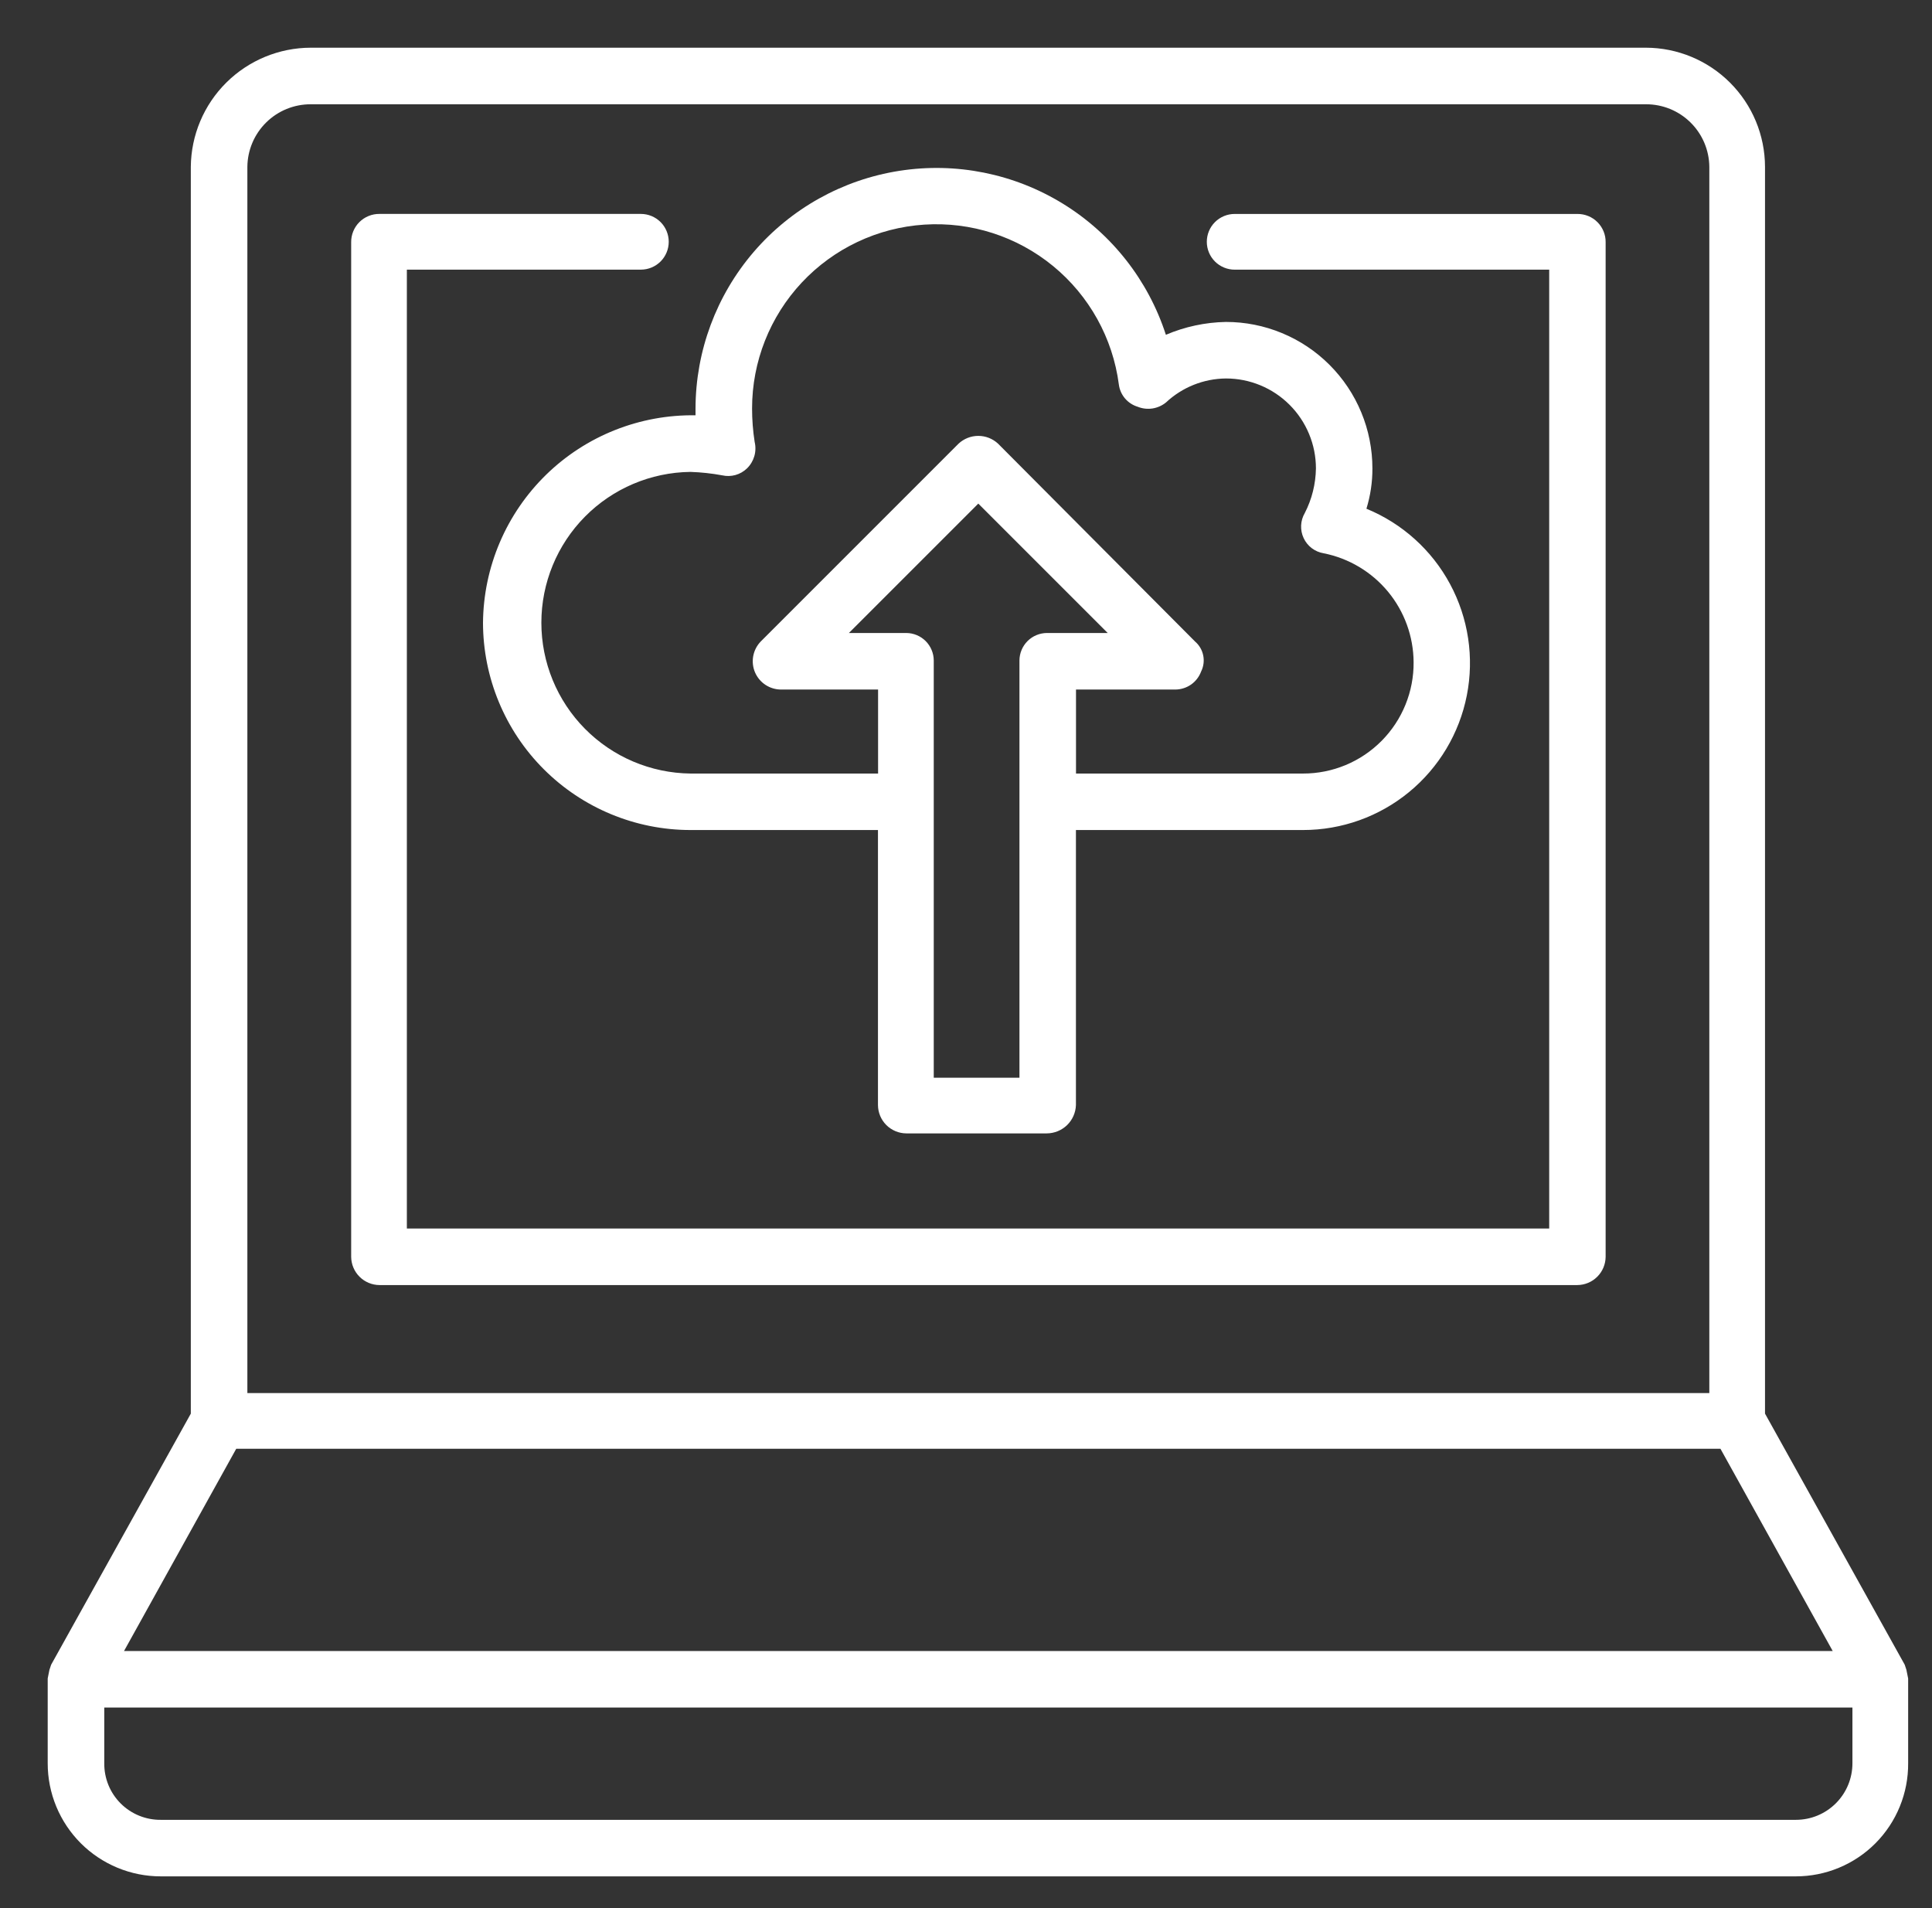 <svg width="81" height="80" viewBox="0 0 81 80" fill="none" xmlns="http://www.w3.org/2000/svg">
<rect x="0" y="0" width="81" height="80" fill="#333333" stroke="none"/>
<path d="M66.135 8.97H51.764C51.455 8.97 51.157 9.093 50.938 9.312C50.719 9.531 50.596 9.828 50.596 10.138C50.596 10.448 50.719 10.745 50.938 10.964C51.157 11.183 51.455 11.306 51.764 11.306H64.951V51.508H17.058V11.305H26.869C27.179 11.305 27.476 11.182 27.695 10.963C27.914 10.744 28.037 10.447 28.037 10.137C28.037 9.827 27.914 9.53 27.695 9.311C27.476 9.092 27.179 8.969 26.869 8.969H15.909C15.752 8.967 15.598 8.997 15.453 9.056C15.308 9.115 15.177 9.202 15.066 9.313C14.956 9.423 14.869 9.555 14.81 9.699C14.751 9.844 14.721 9.999 14.723 10.155V52.693C14.726 53.007 14.851 53.307 15.073 53.528C15.295 53.75 15.595 53.876 15.909 53.878H66.132C66.446 53.875 66.745 53.75 66.967 53.528C67.189 53.306 67.314 53.007 67.317 52.693V10.156C67.319 10 67.29 9.845 67.231 9.701C67.172 9.556 67.085 9.425 66.975 9.315C66.865 9.204 66.734 9.117 66.59 9.058C66.446 8.999 66.291 8.969 66.135 8.97Z" fill="white"/>
<path d="M79.999 70.369L79.927 70.01L79.892 69.903L79.856 69.795L73.999 59.268V6.994C73.996 5.671 73.469 4.402 72.533 3.466C71.597 2.53 70.329 2.003 69.005 2H13.03C11.703 2.002 10.43 2.528 9.488 3.463C8.546 4.398 8.012 5.667 8 6.994V59.269L2.144 69.796L2.108 69.904L2.072 70.011L2 70.37V73.927C1.999 74.55 2.122 75.167 2.36 75.743C2.598 76.318 2.948 76.841 3.388 77.282C3.829 77.722 4.352 78.071 4.927 78.309C5.503 78.547 6.12 78.67 6.743 78.669H75.293C75.914 78.669 76.529 78.546 77.102 78.307C77.675 78.069 78.196 77.719 78.633 77.278C79.071 76.837 79.417 76.314 79.651 75.739C79.886 75.164 80.004 74.548 80 73.927V70.369H79.999ZM10.371 6.994C10.378 6.294 10.661 5.626 11.16 5.134C11.658 4.643 12.331 4.369 13.03 4.372H69.006C69.706 4.369 70.378 4.643 70.876 5.135C71.374 5.626 71.658 6.295 71.664 6.994V58.407H10.371V6.994ZM9.904 60.742H72.131L76.837 69.221H5.2L9.904 60.742ZM77.664 73.928C77.664 74.239 77.603 74.548 77.484 74.836C77.365 75.123 77.19 75.385 76.97 75.605C76.75 75.825 76.488 76 76.201 76.119C75.913 76.238 75.604 76.299 75.293 76.299H6.743C6.431 76.302 6.121 76.243 5.832 76.125C5.542 76.007 5.28 75.833 5.059 75.612C4.838 75.391 4.663 75.128 4.545 74.839C4.428 74.55 4.368 74.24 4.372 73.928V71.592H77.664V73.928Z" fill="white"/>
<path d="M20.25 26.108C20.253 28.413 21.169 30.623 22.799 32.252C24.43 33.882 26.64 34.798 28.945 34.8H36.809V46.333C36.812 46.647 36.937 46.947 37.159 47.169C37.381 47.39 37.681 47.516 37.995 47.519H43.887C44.204 47.517 44.509 47.393 44.737 47.172C44.965 46.951 45.098 46.65 45.109 46.333V34.8H54.629C56.251 34.801 57.822 34.239 59.074 33.21C60.327 32.181 61.184 30.748 61.497 29.158C61.811 27.567 61.563 25.917 60.795 24.489C60.028 23.061 58.788 21.945 57.288 21.329C57.456 20.783 57.541 20.213 57.539 19.641C57.539 18.834 57.381 18.035 57.072 17.29C56.764 16.544 56.311 15.867 55.74 15.296C55.17 14.726 54.492 14.273 53.747 13.965C53.002 13.656 52.203 13.497 51.396 13.498C50.53 13.514 49.676 13.697 48.88 14.037C48.14 11.748 46.608 9.798 44.559 8.538C42.51 7.279 40.079 6.791 37.702 7.163C35.326 7.535 33.16 8.743 31.594 10.569C30.029 12.395 29.166 14.719 29.16 17.125V17.412C28.003 17.394 26.854 17.605 25.778 18.033C24.703 18.46 23.723 19.097 22.895 19.905C22.067 20.714 21.407 21.678 20.953 22.742C20.499 23.807 20.26 24.951 20.25 26.108ZM42.741 27.689V45.185H39.148V27.689C39.146 27.385 39.024 27.094 38.809 26.878C38.594 26.663 38.303 26.542 37.999 26.539H35.591L41.016 21.114L46.441 26.539H43.89C43.586 26.542 43.295 26.663 43.08 26.878C42.865 27.094 42.743 27.385 42.741 27.689ZM31.316 19.64C31.462 19.499 31.568 19.322 31.625 19.127C31.682 18.931 31.686 18.725 31.639 18.527C31.567 18.063 31.531 17.595 31.531 17.125C31.53 15.164 32.276 13.277 33.616 11.845C34.957 10.414 36.791 9.546 38.748 9.418C40.705 9.29 42.638 9.911 44.153 11.156C45.668 12.4 46.654 14.175 46.908 16.119C46.935 16.335 47.025 16.538 47.165 16.704C47.305 16.869 47.491 16.991 47.699 17.054C47.894 17.133 48.107 17.157 48.316 17.126C48.524 17.094 48.72 17.007 48.884 16.874C49.566 16.235 50.464 15.876 51.399 15.868C51.894 15.868 52.385 15.965 52.843 16.155C53.3 16.344 53.716 16.622 54.067 16.973C54.417 17.323 54.695 17.739 54.884 18.197C55.074 18.654 55.171 19.145 55.171 19.64C55.161 20.291 55.002 20.931 54.704 21.509C54.611 21.668 54.559 21.846 54.55 22.029C54.542 22.212 54.578 22.395 54.656 22.561C54.733 22.727 54.85 22.872 54.996 22.983C55.143 23.094 55.313 23.167 55.495 23.197C56.552 23.407 57.505 23.976 58.193 24.807C58.88 25.639 59.259 26.682 59.266 27.76C59.272 28.372 59.156 28.979 58.925 29.546C58.695 30.113 58.354 30.628 57.923 31.063C57.492 31.497 56.98 31.842 56.415 32.077C55.85 32.312 55.244 32.433 54.632 32.432H45.112V28.91H49.279C49.514 28.908 49.743 28.835 49.936 28.701C50.128 28.566 50.275 28.375 50.357 28.155C50.46 27.947 50.492 27.711 50.446 27.483C50.401 27.256 50.281 27.05 50.105 26.898L41.842 18.599C41.617 18.391 41.322 18.275 41.016 18.275C40.71 18.275 40.415 18.391 40.19 18.599L31.892 26.898C31.73 27.067 31.621 27.279 31.579 27.509C31.537 27.739 31.563 27.976 31.655 28.191C31.747 28.405 31.901 28.588 32.096 28.716C32.292 28.844 32.521 28.912 32.755 28.91H36.814V32.432H28.95C27.285 32.413 25.695 31.739 24.524 30.555C23.353 29.371 22.697 27.773 22.697 26.108C22.697 24.444 23.353 22.846 24.524 21.662C25.695 20.478 27.285 19.804 28.95 19.785C29.396 19.8 29.84 19.848 30.279 19.929C30.462 19.971 30.653 19.966 30.834 19.916C31.015 19.865 31.18 19.771 31.316 19.64Z" fill="white"/>
</svg>
